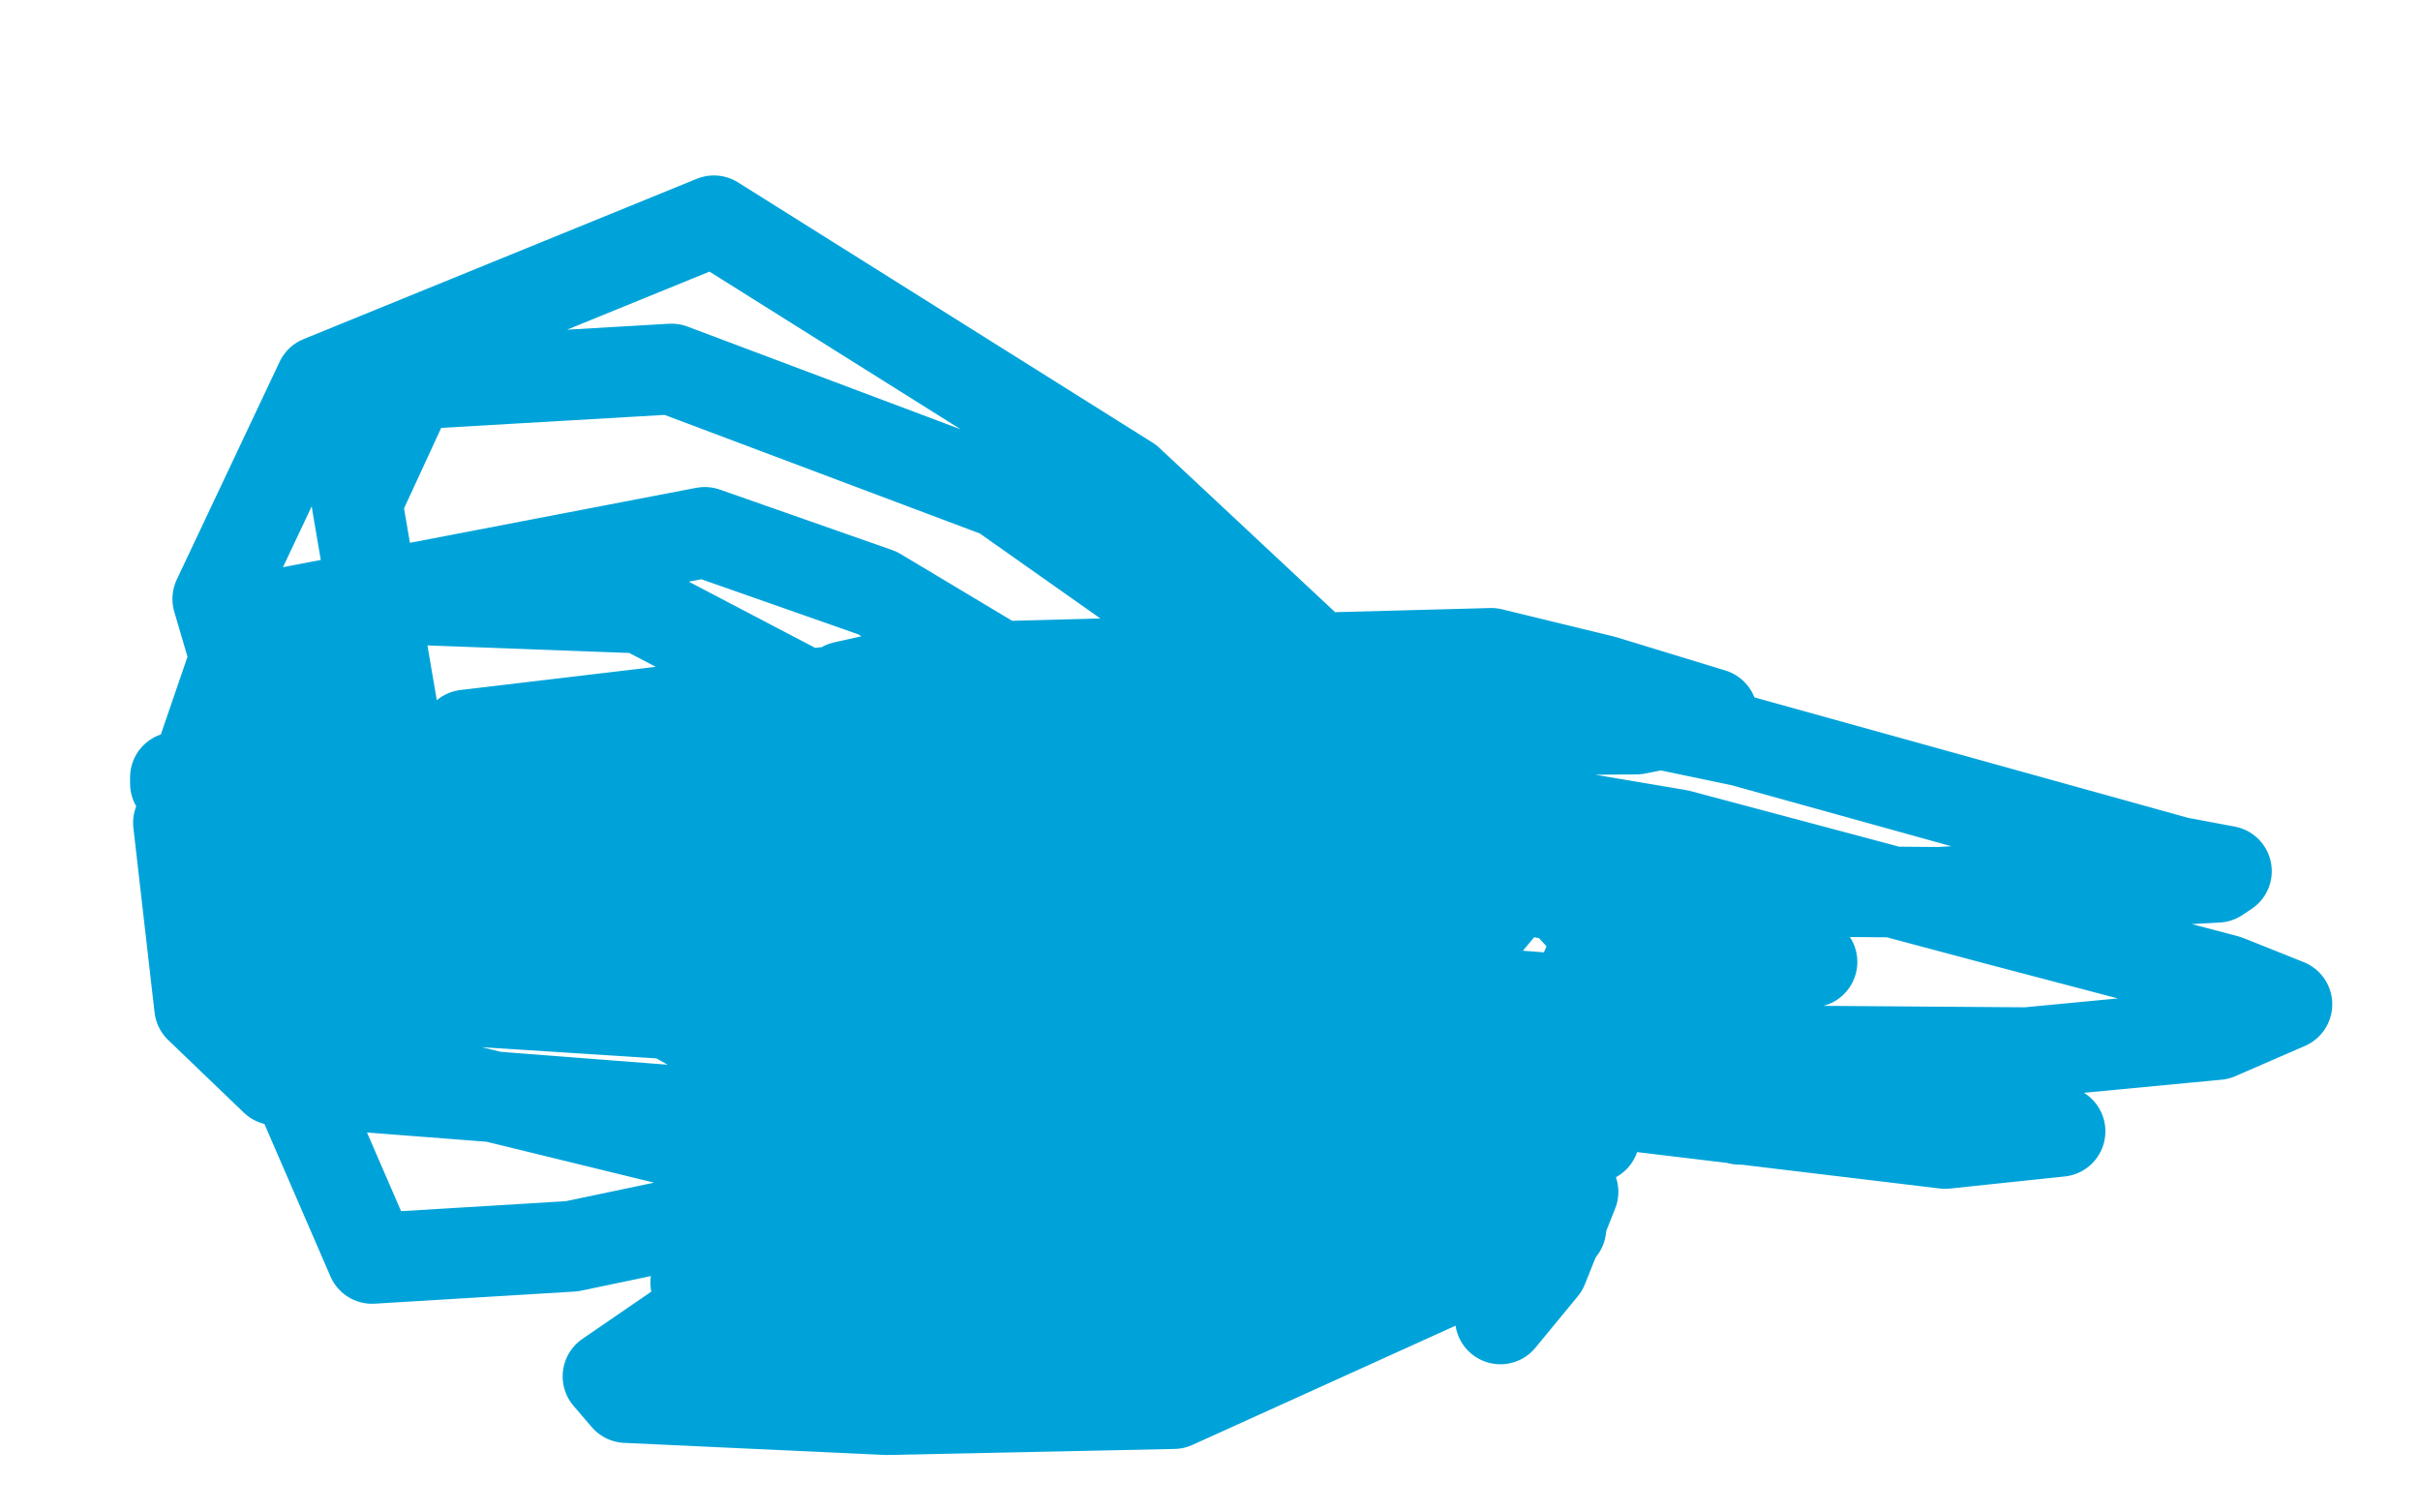 <?xml version="1.0" standalone="no"?>
<!DOCTYPE svg PUBLIC "-//W3C//DTD SVG 1.1//EN"
"http://www.w3.org/Graphics/SVG/1.1/DTD/svg11.dtd">

<svg width="800" height="500" version="1.1" xmlns="http://www.w3.org/2000/svg" xmlns:xlink="http://www.w3.org/1999/xlink" style="stroke-antialiasing: false"><desc>This SVG has been created on https://colorillo.com/</desc><rect x='0' y='0' width='800' height='500' style='fill: rgb(255,255,255); stroke-width:0' /><polyline points="98,255 99,255 99,255 100,255 100,255 119,255 119,255 135,255 135,255 163,262 165,262 214,272 283,284 315,289 359,298 368,298 369,298 369,295 366,294 365,293 362,285 362,276 361,270 361,269 354,260 352,258 352,257 352,246 354,244 389,244 380,245 326,236 322,236 322,235 318,230 455,222 490,219 493,218 495,218 494,218 481,221 326,231 316,231 285,231 278,231 278,230 278,228 279,227 306,221 493,216 530,225 566,236 541,241 302,243 257,241 235,238 232,234 251,231 320,225 533,236 576,245 720,285 736,288 733,290 641,295 276,292 156,306 138,308 140,301 163,282 366,244 555,276 660,304 736,324 756,332 733,342 670,348 391,346 110,328 88,320 103,313 156,302 389,318 533,341 674,370 681,374 643,378 485,359 243,301 104,257 102,253 111,253 357,266 541,301 599,318 538,332 175,304 63,265 58,259 58,257 225,284 428,325 590,350 672,369 665,373 575,370 187,274 77,215 72,198 106,126 236,73 373,159 496,274 529,310 515,341 402,375 280,368 139,289 118,166 136,127 222,122 331,163 487,273 500,295 485,313 337,376 91,357 66,333 59,272 82,205 233,176 290,196 467,302 504,338 473,375 341,406 124,353 106,307 108,281 154,243 314,224 411,265 421,282 413,316 294,390 189,412 123,416 81,319 90,222 132,198 212,201 506,355 520,394 510,419 496,436" style="fill: none; stroke: #00a3d9; stroke-width: 30; stroke-linejoin: round; stroke-linecap: round; stroke-antialiasing: false; stroke-antialias: 0; opacity: 1.0"/>
<polyline points="272,419 266,396 266,396 261,362 261,362 260,359 260,360 261,359 267,356 351,339 383,339 499,393 516,406 388,464 293,466 207,462 201,455 287,396 363,387 436,416 451,427 453,432 451,433 411,450 304,454 231,443 240,434 293,412 406,420 420,429 411,432 250,428 230,424 240,422 265,418 391,417 392,418 383,418 368,420 261,420 240,420 303,420 406,418 416,418 407,418 332,404 312,395 311,392 414,370 514,369 527,375 527,376 489,384 471,386 467,386 470,388 480,393 482,396 476,400 463,406 425,407 419,405 420,405 440,404 451,404" style="fill: none; stroke: #00a3d9; stroke-width: 30; stroke-linejoin: round; stroke-linecap: round; stroke-antialiasing: false; stroke-antialias: 0; opacity: 1.0"/>
<polyline points="431,400 421,397 420,396 460,396 477,397 477,398" style="fill: none; stroke: #00a3d9; stroke-width: 30; stroke-linejoin: round; stroke-linecap: round; stroke-antialiasing: false; stroke-antialias: 0; opacity: 1.0"/>
<polyline points="451,404 450,404 431,400" style="fill: none; stroke: #00a3d9; stroke-width: 30; stroke-linejoin: round; stroke-linecap: round; stroke-antialiasing: false; stroke-antialias: 0; opacity: 1.0"/>
<circle cx="477.5" cy="398.5" r="15" style="fill: #00a3d9; stroke-antialiasing: false; stroke-antialias: 0; opacity: 1.0"/>
</svg>
